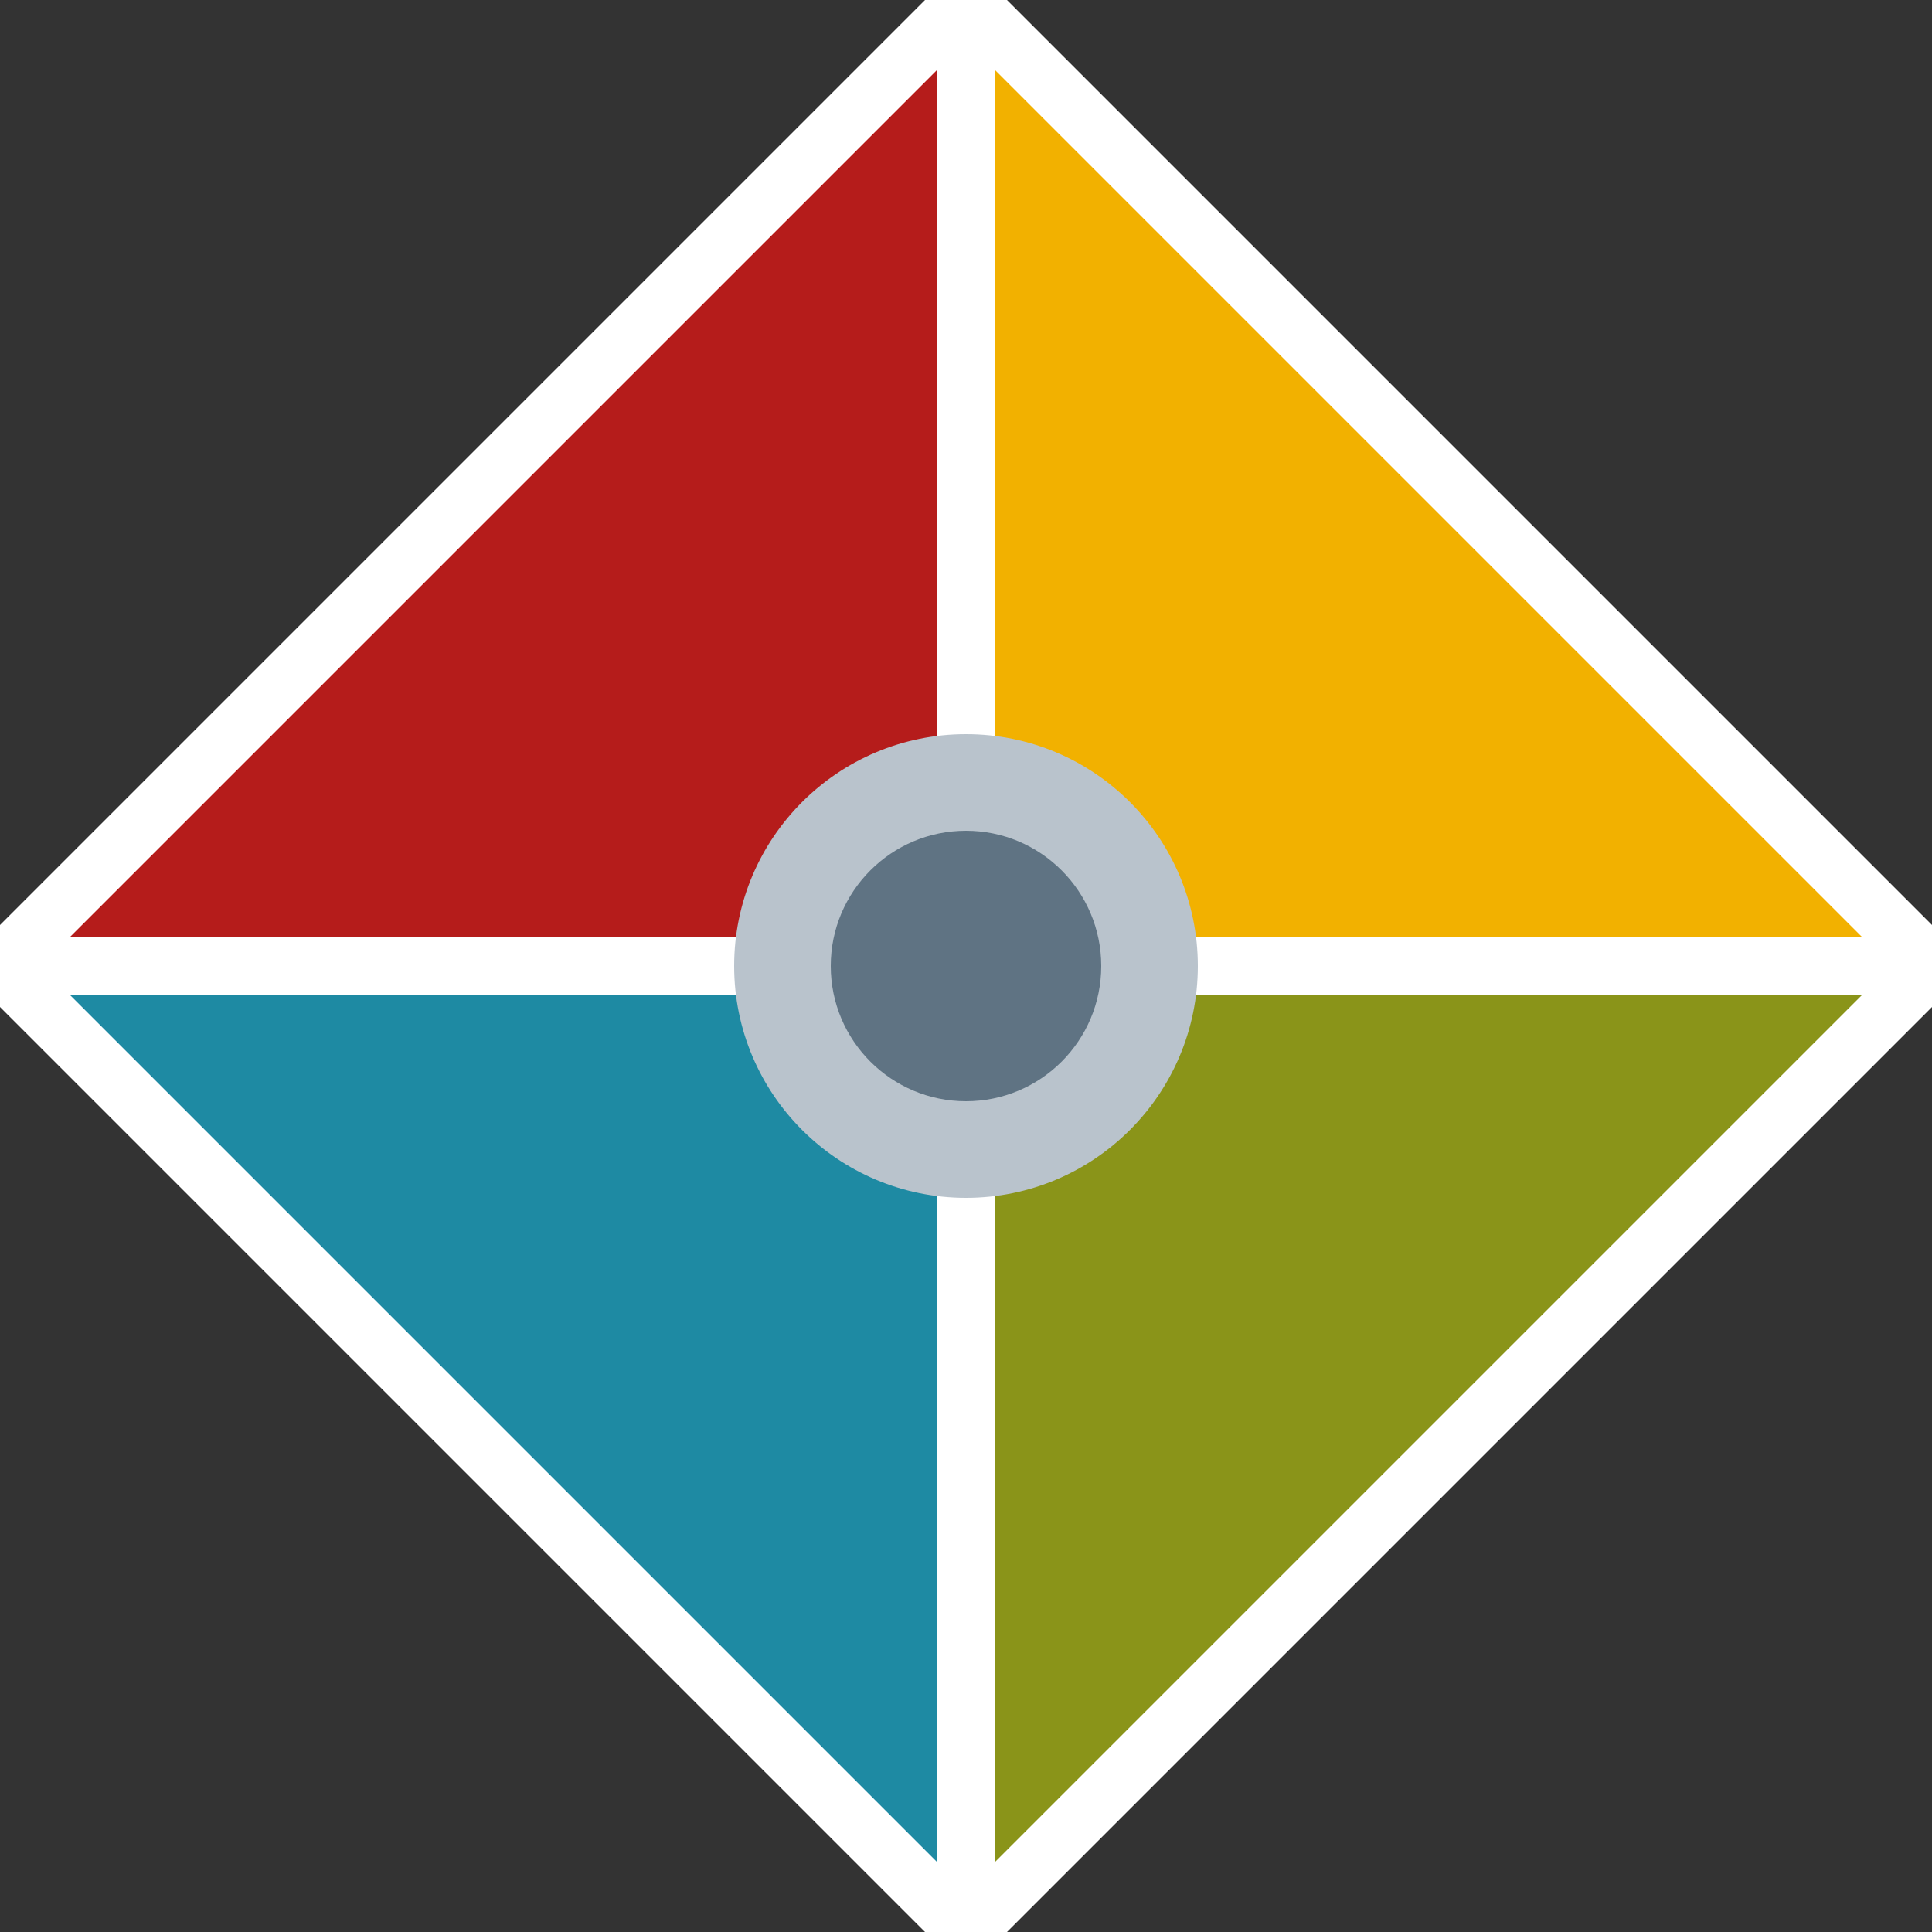 <svg xmlns="http://www.w3.org/2000/svg" viewBox="0 0 200 200" role="img" aria-label="BusNes pyramid mark">
  <rect x="0" y="0" width="200" height="200" fill="#333333" stroke="none"/>
  <!-- Optionele achtergrond transparant laten -->
  <defs>
    <style>
      .sep { stroke: #ffffff; stroke-width: 6; stroke-linejoin: round; }
    </style>
  </defs>

  <!-- Vier vlakken (gedraaide ruit in 4 driehoeken) -->
  <!-- Top (rood) -->
  <polygon class="sep" fill="#B51C1B" points="100,100 100,0 0,100"/>
  <!-- Right (geel) -->
  <polygon class="sep" fill="#F2B100" points="100,100 200,100 100,0"/>
  <!-- Bottom (olijfgroen) -->
  <polygon class="sep" fill="#8A9419" points="100,100 100,200 200,100"/>
  <!-- Left (teal/blauwgroen) -->
  <polygon class="sep" fill="#1E8AA3" points="100,100 0,100 100,200"/>

  <!-- Centrale ring en kern -->
  <!-- Ring (lichtgrijs) -->
  <circle cx="100" cy="100" r="24" fill="#B9C3CC"/>
  <!-- Kern (donkergrijs/blauwgrijs) -->
  <circle cx="100" cy="100" r="14" fill="#5F7383"/>
</svg>
